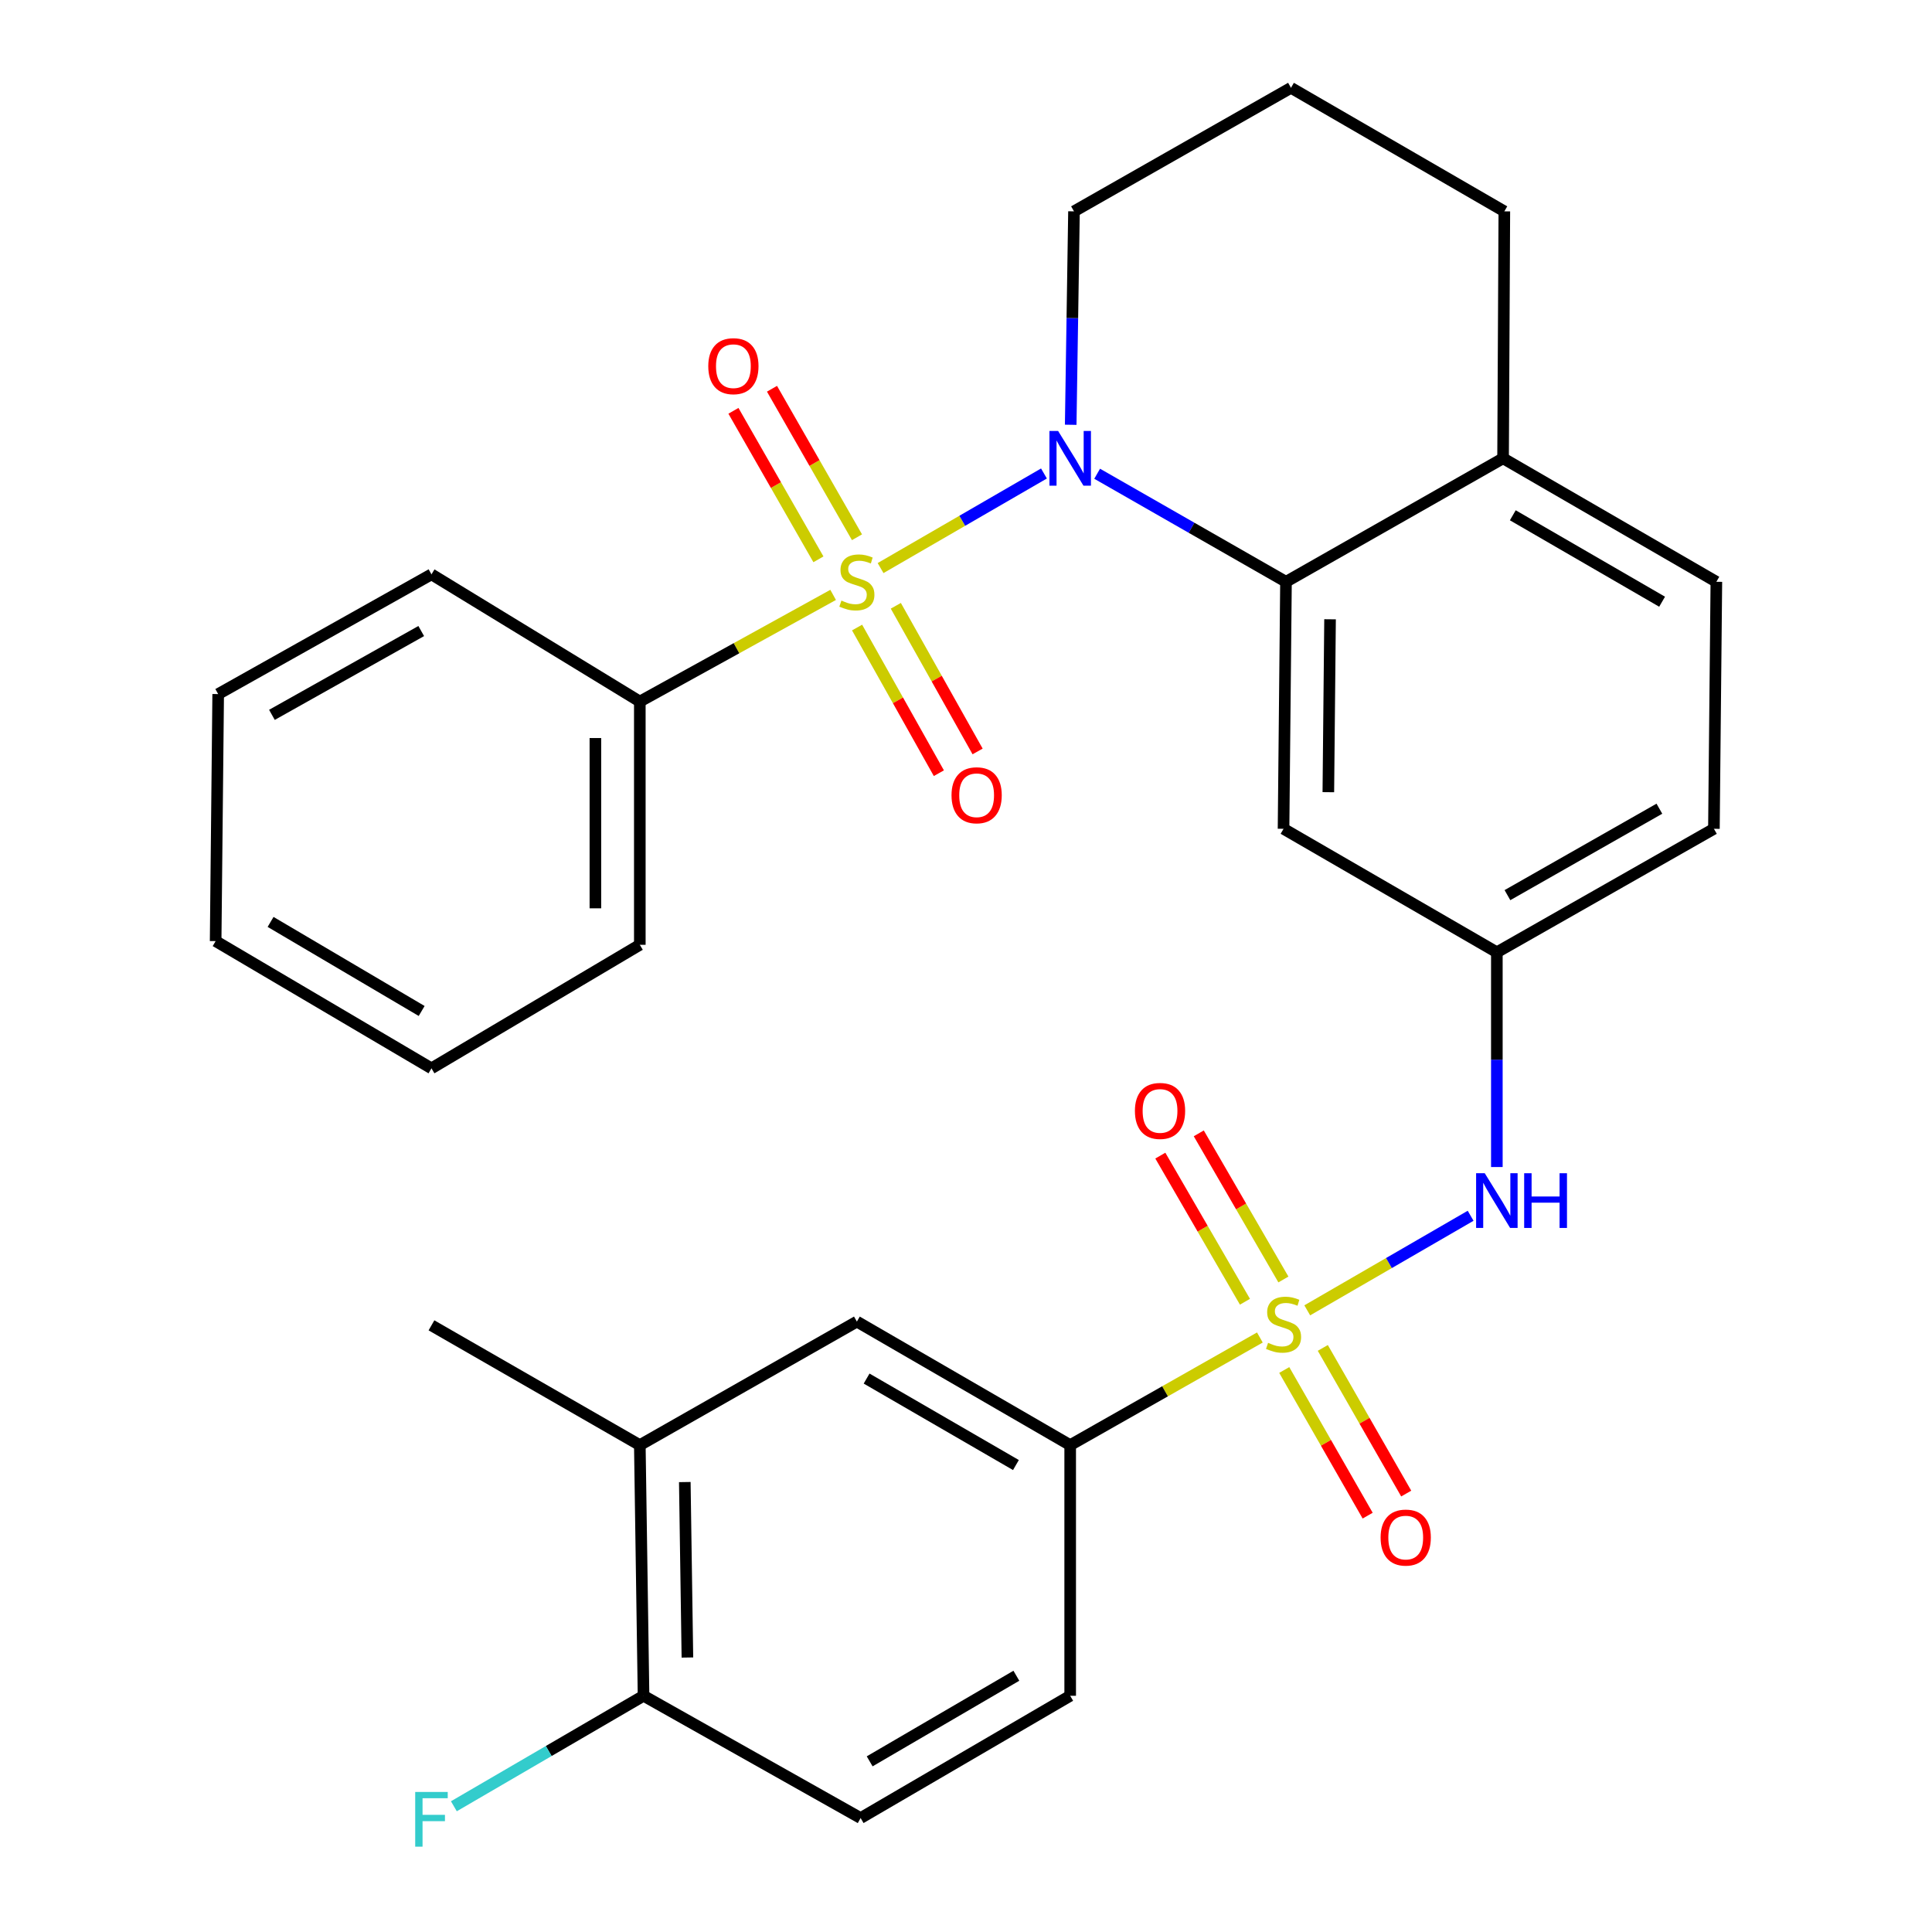 <?xml version='1.0' encoding='iso-8859-1'?>
<svg version='1.1' baseProfile='full'
              xmlns='http://www.w3.org/2000/svg'
                      xmlns:rdkit='http://www.rdkit.org/xml'
                      xmlns:xlink='http://www.w3.org/1999/xlink'
                  xml:space='preserve'
width='1000px' height='1000px' viewBox='0 0 1000 1000'>
<!-- END OF HEADER -->
<rect style='opacity:1.0;fill:#FFFFFF;stroke:none' width='1000' height='1000' x='0' y='0'> </rect>
<path class='bond-1' d='M 455.788,294.033 L 498.07,269.555' style='fill:none;fill-rule:evenodd;stroke:#CCCC00;stroke-width:6px;stroke-linecap:butt;stroke-linejoin:miter;stroke-opacity:1' />
<path class='bond-1' d='M 498.07,269.555 L 540.352,245.078' style='fill:none;fill-rule:evenodd;stroke:#0000FF;stroke-width:6px;stroke-linecap:butt;stroke-linejoin:miter;stroke-opacity:1' />
<path class='bond-6' d='M 443.624,324.811 L 464.789,362.508' style='fill:none;fill-rule:evenodd;stroke:#CCCC00;stroke-width:6px;stroke-linecap:butt;stroke-linejoin:miter;stroke-opacity:1' />
<path class='bond-6' d='M 464.789,362.508 L 485.954,400.205' style='fill:none;fill-rule:evenodd;stroke:#FF0000;stroke-width:6px;stroke-linecap:butt;stroke-linejoin:miter;stroke-opacity:1' />
<path class='bond-6' d='M 463.676,313.553 L 484.841,351.25' style='fill:none;fill-rule:evenodd;stroke:#CCCC00;stroke-width:6px;stroke-linecap:butt;stroke-linejoin:miter;stroke-opacity:1' />
<path class='bond-6' d='M 484.841,351.25 L 506.006,388.947' style='fill:none;fill-rule:evenodd;stroke:#FF0000;stroke-width:6px;stroke-linecap:butt;stroke-linejoin:miter;stroke-opacity:1' />
<path class='bond-7' d='M 443.576,278.088 L 421.579,239.652' style='fill:none;fill-rule:evenodd;stroke:#CCCC00;stroke-width:6px;stroke-linecap:butt;stroke-linejoin:miter;stroke-opacity:1' />
<path class='bond-7' d='M 421.579,239.652 L 399.583,201.217' style='fill:none;fill-rule:evenodd;stroke:#FF0000;stroke-width:6px;stroke-linecap:butt;stroke-linejoin:miter;stroke-opacity:1' />
<path class='bond-7' d='M 423.617,289.51 L 401.62,251.075' style='fill:none;fill-rule:evenodd;stroke:#CCCC00;stroke-width:6px;stroke-linecap:butt;stroke-linejoin:miter;stroke-opacity:1' />
<path class='bond-7' d='M 401.62,251.075 L 379.624,212.639' style='fill:none;fill-rule:evenodd;stroke:#FF0000;stroke-width:6px;stroke-linecap:butt;stroke-linejoin:miter;stroke-opacity:1' />
<path class='bond-8' d='M 431.23,307.916 L 381.199,335.52' style='fill:none;fill-rule:evenodd;stroke:#CCCC00;stroke-width:6px;stroke-linecap:butt;stroke-linejoin:miter;stroke-opacity:1' />
<path class='bond-8' d='M 381.199,335.52 L 331.168,363.124' style='fill:none;fill-rule:evenodd;stroke:#000000;stroke-width:6px;stroke-linecap:butt;stroke-linejoin:miter;stroke-opacity:1' />
<path class='bond-0' d='M 676.63,678.228 L 718.912,653.755' style='fill:none;fill-rule:evenodd;stroke:#CCCC00;stroke-width:6px;stroke-linecap:butt;stroke-linejoin:miter;stroke-opacity:1' />
<path class='bond-0' d='M 718.912,653.755 L 761.194,629.282' style='fill:none;fill-rule:evenodd;stroke:#0000FF;stroke-width:6px;stroke-linecap:butt;stroke-linejoin:miter;stroke-opacity:1' />
<path class='bond-4' d='M 652.106,692.283 L 603.016,720.139' style='fill:none;fill-rule:evenodd;stroke:#CCCC00;stroke-width:6px;stroke-linecap:butt;stroke-linejoin:miter;stroke-opacity:1' />
<path class='bond-4' d='M 603.016,720.139 L 553.927,747.994' style='fill:none;fill-rule:evenodd;stroke:#000000;stroke-width:6px;stroke-linecap:butt;stroke-linejoin:miter;stroke-opacity:1' />
<path class='bond-9' d='M 664.725,709.105 L 686.312,746.8' style='fill:none;fill-rule:evenodd;stroke:#CCCC00;stroke-width:6px;stroke-linecap:butt;stroke-linejoin:miter;stroke-opacity:1' />
<path class='bond-9' d='M 686.312,746.8 L 707.898,784.496' style='fill:none;fill-rule:evenodd;stroke:#FF0000;stroke-width:6px;stroke-linecap:butt;stroke-linejoin:miter;stroke-opacity:1' />
<path class='bond-9' d='M 684.681,697.677 L 706.268,735.372' style='fill:none;fill-rule:evenodd;stroke:#CCCC00;stroke-width:6px;stroke-linecap:butt;stroke-linejoin:miter;stroke-opacity:1' />
<path class='bond-9' d='M 706.268,735.372 L 727.854,773.068' style='fill:none;fill-rule:evenodd;stroke:#FF0000;stroke-width:6px;stroke-linecap:butt;stroke-linejoin:miter;stroke-opacity:1' />
<path class='bond-10' d='M 664.287,662.258 L 642.386,624.439' style='fill:none;fill-rule:evenodd;stroke:#CCCC00;stroke-width:6px;stroke-linecap:butt;stroke-linejoin:miter;stroke-opacity:1' />
<path class='bond-10' d='M 642.386,624.439 L 620.485,586.621' style='fill:none;fill-rule:evenodd;stroke:#FF0000;stroke-width:6px;stroke-linecap:butt;stroke-linejoin:miter;stroke-opacity:1' />
<path class='bond-10' d='M 644.386,673.782 L 622.486,635.964' style='fill:none;fill-rule:evenodd;stroke:#CCCC00;stroke-width:6px;stroke-linecap:butt;stroke-linejoin:miter;stroke-opacity:1' />
<path class='bond-10' d='M 622.486,635.964 L 600.585,598.145' style='fill:none;fill-rule:evenodd;stroke:#FF0000;stroke-width:6px;stroke-linecap:butt;stroke-linejoin:miter;stroke-opacity:1' />
<path class='bond-2' d='M 567.884,245.206 L 616.755,273.171' style='fill:none;fill-rule:evenodd;stroke:#0000FF;stroke-width:6px;stroke-linecap:butt;stroke-linejoin:miter;stroke-opacity:1' />
<path class='bond-2' d='M 616.755,273.171 L 665.625,301.136' style='fill:none;fill-rule:evenodd;stroke:#000000;stroke-width:6px;stroke-linecap:butt;stroke-linejoin:miter;stroke-opacity:1' />
<path class='bond-19' d='M 554.194,219.863 L 555.044,164.63' style='fill:none;fill-rule:evenodd;stroke:#0000FF;stroke-width:6px;stroke-linecap:butt;stroke-linejoin:miter;stroke-opacity:1' />
<path class='bond-19' d='M 555.044,164.63 L 555.894,109.397' style='fill:none;fill-rule:evenodd;stroke:#000000;stroke-width:6px;stroke-linecap:butt;stroke-linejoin:miter;stroke-opacity:1' />
<path class='bond-5' d='M 665.625,301.136 L 664.36,428.983' style='fill:none;fill-rule:evenodd;stroke:#000000;stroke-width:6px;stroke-linecap:butt;stroke-linejoin:miter;stroke-opacity:1' />
<path class='bond-5' d='M 688.431,320.541 L 687.545,410.034' style='fill:none;fill-rule:evenodd;stroke:#000000;stroke-width:6px;stroke-linecap:butt;stroke-linejoin:miter;stroke-opacity:1' />
<path class='bond-14' d='M 665.625,301.136 L 777.988,237.219' style='fill:none;fill-rule:evenodd;stroke:#000000;stroke-width:6px;stroke-linecap:butt;stroke-linejoin:miter;stroke-opacity:1' />
<path class='bond-3' d='M 774.769,604.052 L 774.769,548.476' style='fill:none;fill-rule:evenodd;stroke:#0000FF;stroke-width:6px;stroke-linecap:butt;stroke-linejoin:miter;stroke-opacity:1' />
<path class='bond-3' d='M 774.769,548.476 L 774.769,492.901' style='fill:none;fill-rule:evenodd;stroke:#000000;stroke-width:6px;stroke-linecap:butt;stroke-linejoin:miter;stroke-opacity:1' />
<path class='bond-11' d='M 553.927,747.994 L 443.518,684.052' style='fill:none;fill-rule:evenodd;stroke:#000000;stroke-width:6px;stroke-linecap:butt;stroke-linejoin:miter;stroke-opacity:1' />
<path class='bond-11' d='M 525.84,758.303 L 448.555,713.543' style='fill:none;fill-rule:evenodd;stroke:#000000;stroke-width:6px;stroke-linecap:butt;stroke-linejoin:miter;stroke-opacity:1' />
<path class='bond-16' d='M 553.927,747.994 L 553.927,877.733' style='fill:none;fill-rule:evenodd;stroke:#000000;stroke-width:6px;stroke-linecap:butt;stroke-linejoin:miter;stroke-opacity:1' />
<path class='bond-13' d='M 664.36,428.983 L 774.769,492.901' style='fill:none;fill-rule:evenodd;stroke:#000000;stroke-width:6px;stroke-linecap:butt;stroke-linejoin:miter;stroke-opacity:1' />
<path class='bond-25' d='M 331.168,363.124 L 331.168,489.03' style='fill:none;fill-rule:evenodd;stroke:#000000;stroke-width:6px;stroke-linecap:butt;stroke-linejoin:miter;stroke-opacity:1' />
<path class='bond-25' d='M 308.172,382.01 L 308.172,470.144' style='fill:none;fill-rule:evenodd;stroke:#000000;stroke-width:6px;stroke-linecap:butt;stroke-linejoin:miter;stroke-opacity:1' />
<path class='bond-26' d='M 331.168,363.124 L 223.328,297.278' style='fill:none;fill-rule:evenodd;stroke:#000000;stroke-width:6px;stroke-linecap:butt;stroke-linejoin:miter;stroke-opacity:1' />
<path class='bond-12' d='M 443.518,684.052 L 331.168,747.994' style='fill:none;fill-rule:evenodd;stroke:#000000;stroke-width:6px;stroke-linecap:butt;stroke-linejoin:miter;stroke-opacity:1' />
<path class='bond-24' d='M 331.168,747.994 L 223.328,685.994' style='fill:none;fill-rule:evenodd;stroke:#000000;stroke-width:6px;stroke-linecap:butt;stroke-linejoin:miter;stroke-opacity:1' />
<path class='bond-33' d='M 331.168,747.994 L 333.097,877.733' style='fill:none;fill-rule:evenodd;stroke:#000000;stroke-width:6px;stroke-linecap:butt;stroke-linejoin:miter;stroke-opacity:1' />
<path class='bond-33' d='M 354.451,767.113 L 355.802,857.93' style='fill:none;fill-rule:evenodd;stroke:#000000;stroke-width:6px;stroke-linecap:butt;stroke-linejoin:miter;stroke-opacity:1' />
<path class='bond-32' d='M 774.769,492.901 L 887.119,428.983' style='fill:none;fill-rule:evenodd;stroke:#000000;stroke-width:6px;stroke-linecap:butt;stroke-linejoin:miter;stroke-opacity:1' />
<path class='bond-32' d='M 780.25,463.325 L 858.895,418.583' style='fill:none;fill-rule:evenodd;stroke:#000000;stroke-width:6px;stroke-linecap:butt;stroke-linejoin:miter;stroke-opacity:1' />
<path class='bond-18' d='M 777.988,237.219 L 888.384,301.136' style='fill:none;fill-rule:evenodd;stroke:#000000;stroke-width:6px;stroke-linecap:butt;stroke-linejoin:miter;stroke-opacity:1' />
<path class='bond-18' d='M 783.025,266.708 L 860.302,311.45' style='fill:none;fill-rule:evenodd;stroke:#000000;stroke-width:6px;stroke-linecap:butt;stroke-linejoin:miter;stroke-opacity:1' />
<path class='bond-31' d='M 777.988,237.219 L 778.64,109.397' style='fill:none;fill-rule:evenodd;stroke:#000000;stroke-width:6px;stroke-linecap:butt;stroke-linejoin:miter;stroke-opacity:1' />
<path class='bond-15' d='M 333.097,877.733 L 445.46,941.024' style='fill:none;fill-rule:evenodd;stroke:#000000;stroke-width:6px;stroke-linecap:butt;stroke-linejoin:miter;stroke-opacity:1' />
<path class='bond-21' d='M 333.097,877.733 L 284.01,906.326' style='fill:none;fill-rule:evenodd;stroke:#000000;stroke-width:6px;stroke-linecap:butt;stroke-linejoin:miter;stroke-opacity:1' />
<path class='bond-21' d='M 284.01,906.326 L 234.924,934.92' style='fill:none;fill-rule:evenodd;stroke:#33CCCC;stroke-width:6px;stroke-linecap:butt;stroke-linejoin:miter;stroke-opacity:1' />
<path class='bond-17' d='M 553.927,877.733 L 445.46,941.024' style='fill:none;fill-rule:evenodd;stroke:#000000;stroke-width:6px;stroke-linecap:butt;stroke-linejoin:miter;stroke-opacity:1' />
<path class='bond-17' d='M 526.067,867.364 L 450.14,911.668' style='fill:none;fill-rule:evenodd;stroke:#000000;stroke-width:6px;stroke-linecap:butt;stroke-linejoin:miter;stroke-opacity:1' />
<path class='bond-20' d='M 888.384,301.136 L 887.119,428.983' style='fill:none;fill-rule:evenodd;stroke:#000000;stroke-width:6px;stroke-linecap:butt;stroke-linejoin:miter;stroke-opacity:1' />
<path class='bond-22' d='M 555.894,109.397 L 668.206,45.455' style='fill:none;fill-rule:evenodd;stroke:#000000;stroke-width:6px;stroke-linecap:butt;stroke-linejoin:miter;stroke-opacity:1' />
<path class='bond-23' d='M 668.206,45.455 L 778.64,109.397' style='fill:none;fill-rule:evenodd;stroke:#000000;stroke-width:6px;stroke-linecap:butt;stroke-linejoin:miter;stroke-opacity:1' />
<path class='bond-28' d='M 331.168,489.03 L 223.328,552.972' style='fill:none;fill-rule:evenodd;stroke:#000000;stroke-width:6px;stroke-linecap:butt;stroke-linejoin:miter;stroke-opacity:1' />
<path class='bond-27' d='M 223.328,297.278 L 112.932,359.253' style='fill:none;fill-rule:evenodd;stroke:#000000;stroke-width:6px;stroke-linecap:butt;stroke-linejoin:miter;stroke-opacity:1' />
<path class='bond-27' d='M 218.026,326.627 L 140.749,370.009' style='fill:none;fill-rule:evenodd;stroke:#000000;stroke-width:6px;stroke-linecap:butt;stroke-linejoin:miter;stroke-opacity:1' />
<path class='bond-29' d='M 112.932,359.253 L 111.616,487.113' style='fill:none;fill-rule:evenodd;stroke:#000000;stroke-width:6px;stroke-linecap:butt;stroke-linejoin:miter;stroke-opacity:1' />
<path class='bond-30' d='M 223.328,552.972 L 111.616,487.113' style='fill:none;fill-rule:evenodd;stroke:#000000;stroke-width:6px;stroke-linecap:butt;stroke-linejoin:miter;stroke-opacity:1' />
<path class='bond-30' d='M 218.25,523.283 L 140.052,477.182' style='fill:none;fill-rule:evenodd;stroke:#000000;stroke-width:6px;stroke-linecap:butt;stroke-linejoin:miter;stroke-opacity:1' />
<path  class='atom-0' d='M 435.518 310.856
Q 435.838 310.976, 437.158 311.536
Q 438.478 312.096, 439.918 312.456
Q 441.398 312.776, 442.838 312.776
Q 445.518 312.776, 447.078 311.496
Q 448.638 310.176, 448.638 307.896
Q 448.638 306.336, 447.838 305.376
Q 447.078 304.416, 445.878 303.896
Q 444.678 303.376, 442.678 302.776
Q 440.158 302.016, 438.638 301.296
Q 437.158 300.576, 436.078 299.056
Q 435.038 297.536, 435.038 294.976
Q 435.038 291.416, 437.438 289.216
Q 439.878 287.016, 444.678 287.016
Q 447.958 287.016, 451.678 288.576
L 450.758 291.656
Q 447.358 290.256, 444.798 290.256
Q 442.038 290.256, 440.518 291.416
Q 438.998 292.536, 439.038 294.496
Q 439.038 296.016, 439.798 296.936
Q 440.598 297.856, 441.718 298.376
Q 442.878 298.896, 444.798 299.496
Q 447.358 300.296, 448.878 301.096
Q 450.398 301.896, 451.478 303.536
Q 452.598 305.136, 452.598 307.896
Q 452.598 311.816, 449.958 313.936
Q 447.358 316.016, 442.998 316.016
Q 440.478 316.016, 438.558 315.456
Q 436.678 314.936, 434.438 314.016
L 435.518 310.856
' fill='#CCCC00'/>
<path  class='atom-1' d='M 656.36 695.049
Q 656.68 695.169, 658 695.729
Q 659.32 696.289, 660.76 696.649
Q 662.24 696.969, 663.68 696.969
Q 666.36 696.969, 667.92 695.689
Q 669.48 694.369, 669.48 692.089
Q 669.48 690.529, 668.68 689.569
Q 667.92 688.609, 666.72 688.089
Q 665.52 687.569, 663.52 686.969
Q 661 686.209, 659.48 685.489
Q 658 684.769, 656.92 683.249
Q 655.88 681.729, 655.88 679.169
Q 655.88 675.609, 658.28 673.409
Q 660.72 671.209, 665.52 671.209
Q 668.8 671.209, 672.52 672.769
L 671.6 675.849
Q 668.2 674.449, 665.64 674.449
Q 662.88 674.449, 661.36 675.609
Q 659.84 676.729, 659.88 678.689
Q 659.88 680.209, 660.64 681.129
Q 661.44 682.049, 662.56 682.569
Q 663.72 683.089, 665.64 683.689
Q 668.2 684.489, 669.72 685.289
Q 671.24 686.089, 672.32 687.729
Q 673.44 689.329, 673.44 692.089
Q 673.44 696.009, 670.8 698.129
Q 668.2 700.209, 663.84 700.209
Q 661.32 700.209, 659.4 699.649
Q 657.52 699.129, 655.28 698.209
L 656.36 695.049
' fill='#CCCC00'/>
<path  class='atom-2' d='M 547.667 223.059
L 556.947 238.059
Q 557.867 239.539, 559.347 242.219
Q 560.827 244.899, 560.907 245.059
L 560.907 223.059
L 564.667 223.059
L 564.667 251.379
L 560.787 251.379
L 550.827 234.979
Q 549.667 233.059, 548.427 230.859
Q 547.227 228.659, 546.867 227.979
L 546.867 251.379
L 543.187 251.379
L 543.187 223.059
L 547.667 223.059
' fill='#0000FF'/>
<path  class='atom-4' d='M 768.509 607.265
L 777.789 622.265
Q 778.709 623.745, 780.189 626.425
Q 781.669 629.105, 781.749 629.265
L 781.749 607.265
L 785.509 607.265
L 785.509 635.585
L 781.629 635.585
L 771.669 619.185
Q 770.509 617.265, 769.269 615.065
Q 768.069 612.865, 767.709 612.185
L 767.709 635.585
L 764.029 635.585
L 764.029 607.265
L 768.509 607.265
' fill='#0000FF'/>
<path  class='atom-4' d='M 788.909 607.265
L 792.749 607.265
L 792.749 619.305
L 807.229 619.305
L 807.229 607.265
L 811.069 607.265
L 811.069 635.585
L 807.229 635.585
L 807.229 622.505
L 792.749 622.505
L 792.749 635.585
L 788.909 635.585
L 788.909 607.265
' fill='#0000FF'/>
<path  class='atom-7' d='M 492.506 411.624
Q 492.506 404.824, 495.866 401.024
Q 499.226 397.224, 505.506 397.224
Q 511.786 397.224, 515.146 401.024
Q 518.506 404.824, 518.506 411.624
Q 518.506 418.504, 515.106 422.424
Q 511.706 426.304, 505.506 426.304
Q 499.266 426.304, 495.866 422.424
Q 492.506 418.544, 492.506 411.624
M 505.506 423.104
Q 509.826 423.104, 512.146 420.224
Q 514.506 417.304, 514.506 411.624
Q 514.506 406.064, 512.146 403.264
Q 509.826 400.424, 505.506 400.424
Q 501.186 400.424, 498.826 403.224
Q 496.506 406.024, 496.506 411.624
Q 496.506 417.344, 498.826 420.224
Q 501.186 423.104, 505.506 423.104
' fill='#FF0000'/>
<path  class='atom-8' d='M 366.601 189.53
Q 366.601 182.73, 369.961 178.93
Q 373.321 175.13, 379.601 175.13
Q 385.881 175.13, 389.241 178.93
Q 392.601 182.73, 392.601 189.53
Q 392.601 196.41, 389.201 200.33
Q 385.801 204.21, 379.601 204.21
Q 373.361 204.21, 369.961 200.33
Q 366.601 196.45, 366.601 189.53
M 379.601 201.01
Q 383.921 201.01, 386.241 198.13
Q 388.601 195.21, 388.601 189.53
Q 388.601 183.97, 386.241 181.17
Q 383.921 178.33, 379.601 178.33
Q 375.281 178.33, 372.921 181.13
Q 370.601 183.93, 370.601 189.53
Q 370.601 195.25, 372.921 198.13
Q 375.281 201.01, 379.601 201.01
' fill='#FF0000'/>
<path  class='atom-10' d='M 714.6 795.843
Q 714.6 789.043, 717.96 785.243
Q 721.32 781.443, 727.6 781.443
Q 733.88 781.443, 737.24 785.243
Q 740.6 789.043, 740.6 795.843
Q 740.6 802.723, 737.2 806.643
Q 733.8 810.523, 727.6 810.523
Q 721.36 810.523, 717.96 806.643
Q 714.6 802.763, 714.6 795.843
M 727.6 807.323
Q 731.92 807.323, 734.24 804.443
Q 736.6 801.523, 736.6 795.843
Q 736.6 790.283, 734.24 787.483
Q 731.92 784.643, 727.6 784.643
Q 723.28 784.643, 720.92 787.443
Q 718.6 790.243, 718.6 795.843
Q 718.6 801.563, 720.92 804.443
Q 723.28 807.323, 727.6 807.323
' fill='#FF0000'/>
<path  class='atom-11' d='M 587.43 575.014
Q 587.43 568.214, 590.79 564.414
Q 594.15 560.614, 600.43 560.614
Q 606.71 560.614, 610.07 564.414
Q 613.43 568.214, 613.43 575.014
Q 613.43 581.894, 610.03 585.814
Q 606.63 589.694, 600.43 589.694
Q 594.19 589.694, 590.79 585.814
Q 587.43 581.934, 587.43 575.014
M 600.43 586.494
Q 604.75 586.494, 607.07 583.614
Q 609.43 580.694, 609.43 575.014
Q 609.43 569.454, 607.07 566.654
Q 604.75 563.814, 600.43 563.814
Q 596.11 563.814, 593.75 566.614
Q 591.43 569.414, 591.43 575.014
Q 591.43 580.734, 593.75 583.614
Q 596.11 586.494, 600.43 586.494
' fill='#FF0000'/>
<path  class='atom-22' d='M 214.908 927.515
L 231.748 927.515
L 231.748 930.755
L 218.708 930.755
L 218.708 939.355
L 230.308 939.355
L 230.308 942.635
L 218.708 942.635
L 218.708 955.835
L 214.908 955.835
L 214.908 927.515
' fill='#33CCCC'/>
</svg>
